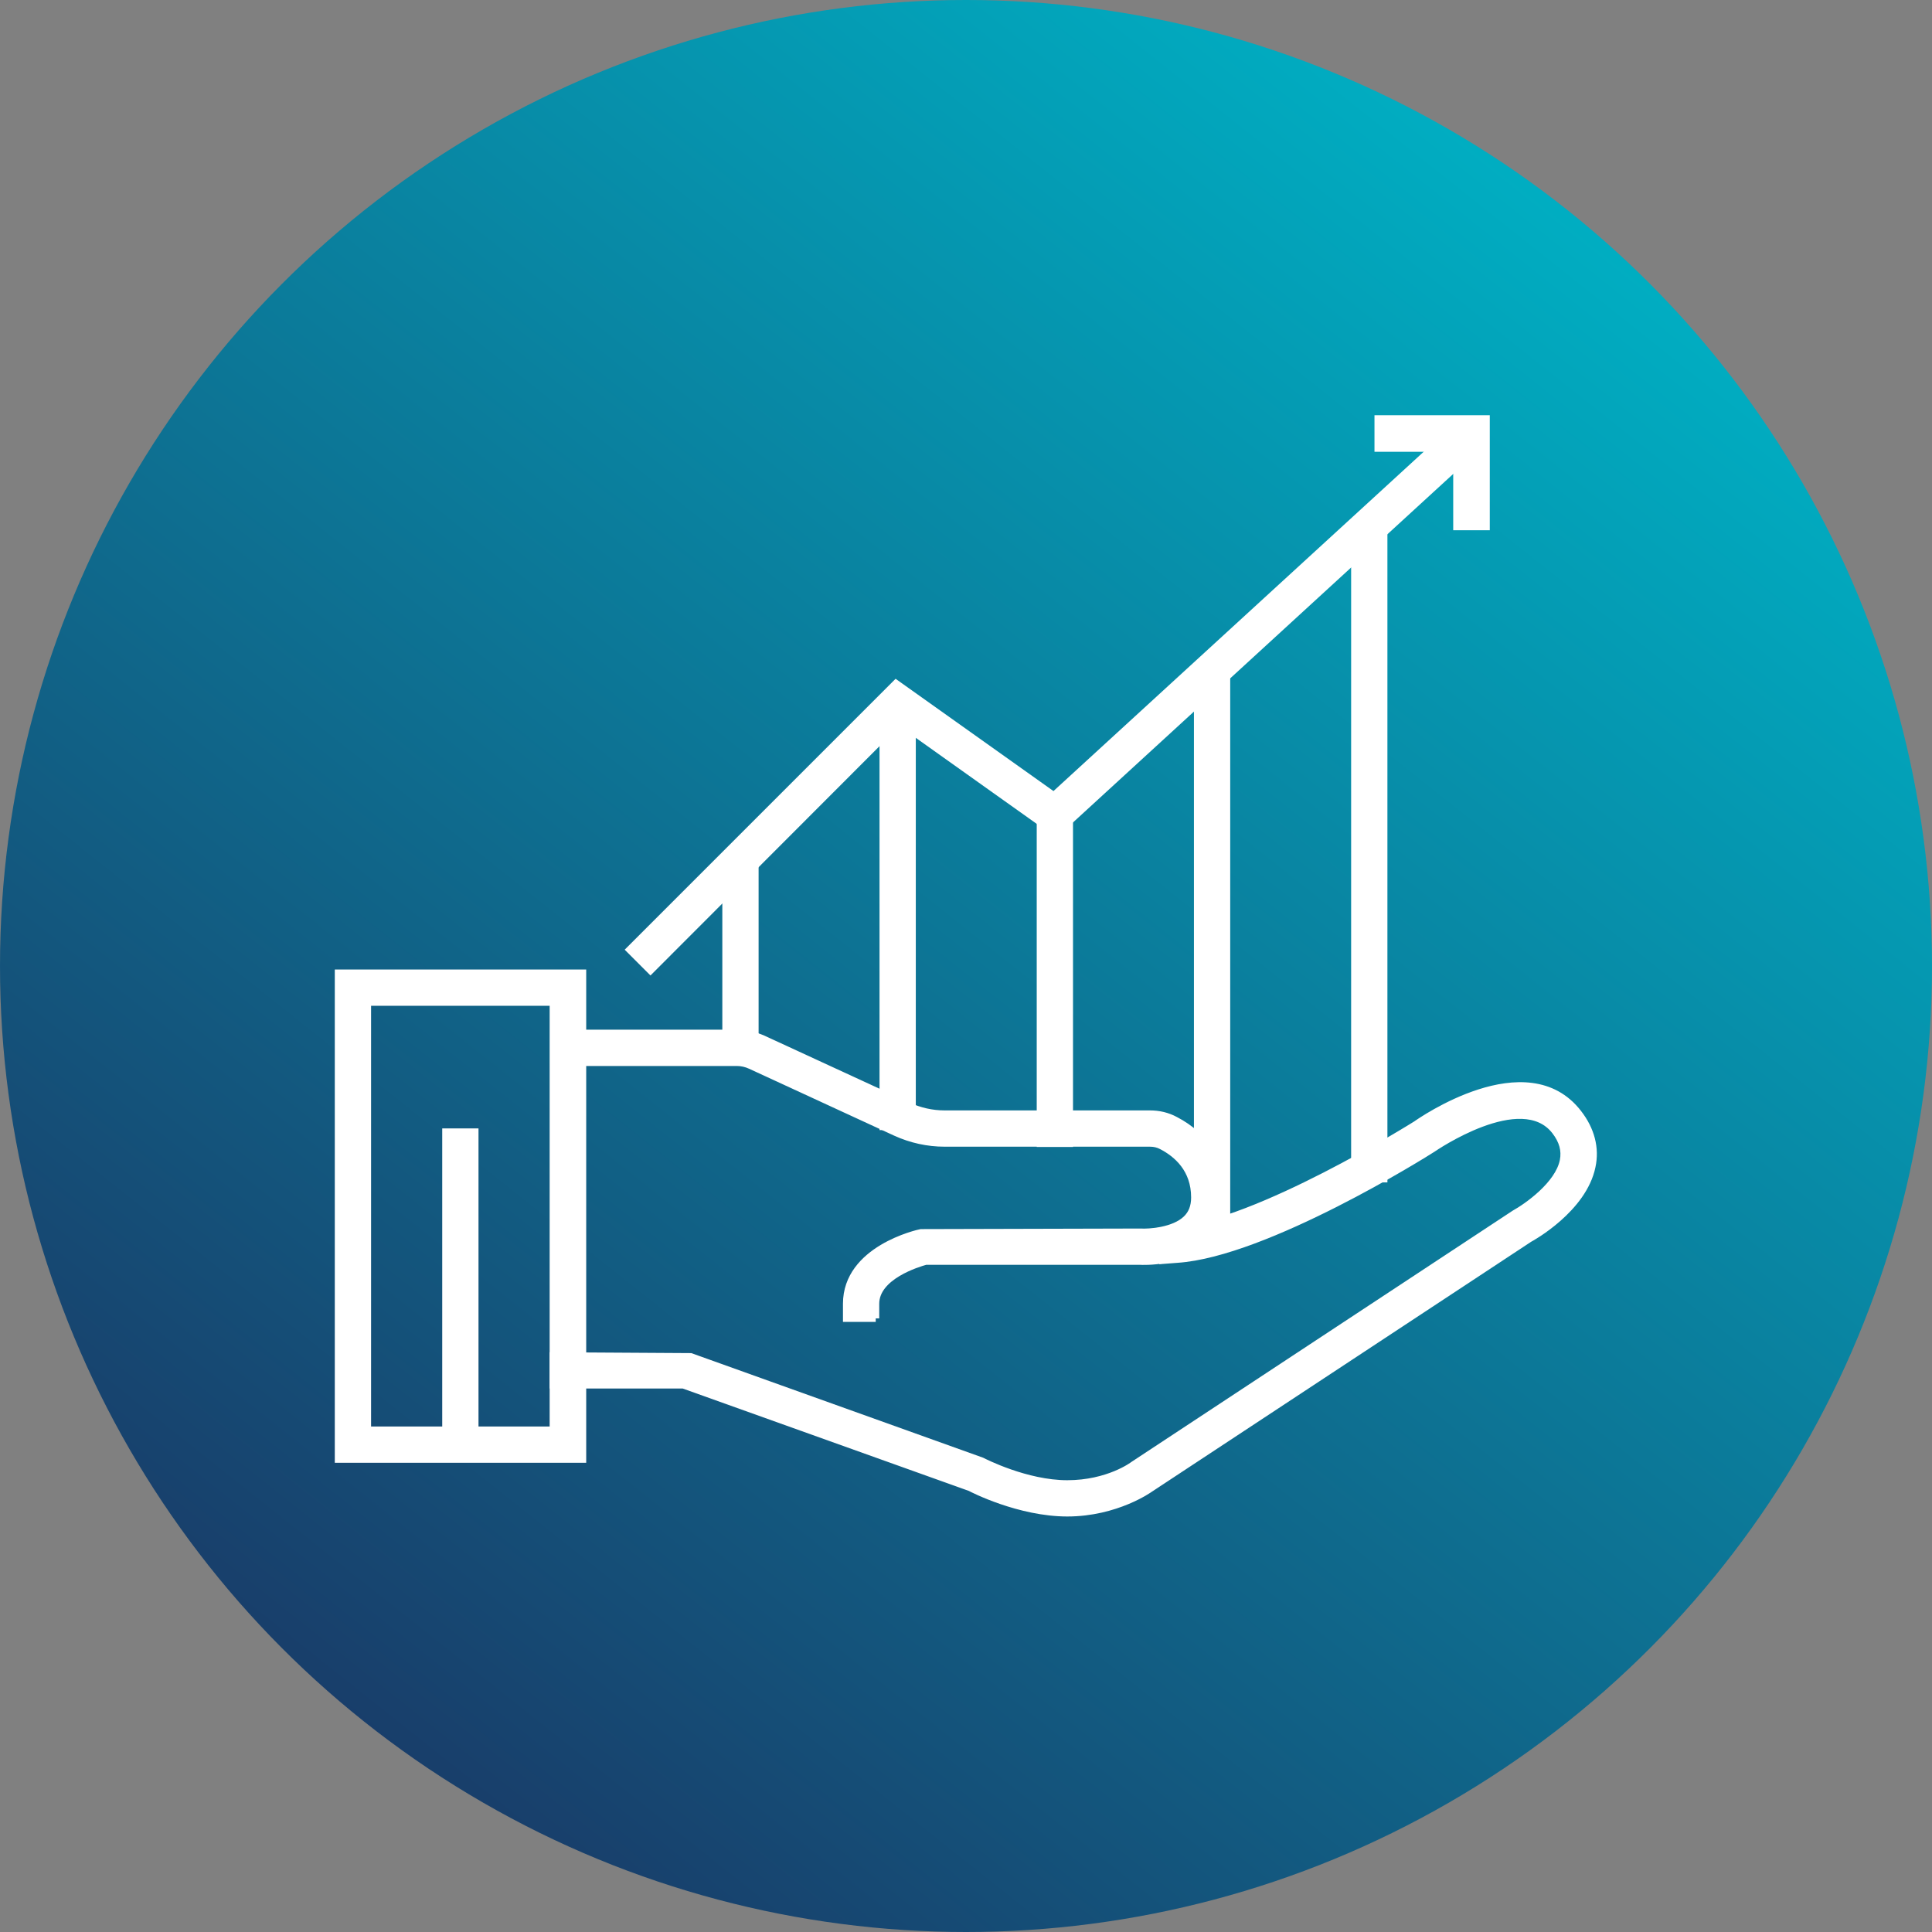 <?xml version="1.0" encoding="UTF-8"?><svg xmlns="http://www.w3.org/2000/svg" xmlns:xlink="http://www.w3.org/1999/xlink" id="uuid-d4e7817d-aea9-4023-ae13-73fa5e7b5de1" data-name="Layer 2" viewBox="0 0 68.7 68.7" aria-hidden="true" width="68px" height="68px">
  <rect x="0" y="0" width="68.7" height="68.7" fill="#808080" stroke="none"/>
  <defs><linearGradient class="cerosgradient" data-cerosgradient="true" id="CerosGradient_id3bf52e429" gradientUnits="userSpaceOnUse" x1="50%" y1="100%" x2="50%" y2="0%"><stop offset="0%" stop-color="#d1d1d1"/><stop offset="100%" stop-color="#d1d1d1"/></linearGradient>
    <style>
      .uuid-8c4d6dc9-c742-4bec-91e1-98152fcc2ddf {
        fill: url(#uuid-bd4d005f-fcc2-45eb-a93e-ca8b8ce4c071);
      }

      .uuid-307f5f8a-1793-484e-beac-deb4ebc13fb6 {
        fill: #fff;
        stroke: #fff;
        stroke-miterlimit: 10;
        stroke-width: .25px;
      }
    </style>
    <linearGradient id="uuid-bd4d005f-fcc2-45eb-a93e-ca8b8ce4c071" x1="11.73" y1="62.83" x2="56.32" y2="6.68" gradientUnits="userSpaceOnUse">
      <stop offset="0" stop-color="#193b68"/>
      <stop offset="1" stop-color="#00afc3"/>
    </linearGradient>
  </defs>
  <g id="uuid-f4218c01-e59f-4dbc-914a-35163952435c" data-name="Layer 1">
    <circle class="uuid-8c4d6dc9-c742-4bec-91e1-98152fcc2ddf" cx="34.35" cy="34.35" r="34.35"/>
    <g>
      <g>
        <path class="uuid-307f5f8a-1793-484e-beac-deb4ebc13fb6" d="m31.14,46.88h-1.04v-.52c0-1.94,2.54-2.51,2.65-2.53h.11s7.69-.02,7.69-.02c.32.02,1.19-.04,1.63-.46.2-.19.3-.44.3-.77,0-1.01-.63-1.55-1.17-1.83-.13-.07-.27-.1-.42-.1h-7.3c-.6,0-1.19-.13-1.74-.38l-5.16-2.38c-.15-.07-.32-.11-.49-.11h-6.51v-1.04h6.51c.32,0,.63.07.93.2l5.16,2.38c.41.19.85.29,1.3.29h7.3c.32,0,.62.07.9.22,1.1.57,1.73,1.58,1.73,2.75,0,.61-.22,1.14-.63,1.53-.85.8-2.22.75-2.37.74h-7.6c-.29.08-1.78.53-1.78,1.51v.52Z"/>
        <path class="uuid-307f5f8a-1793-484e-beac-deb4ebc13fb6" d="m37.96,53.8c-1.72,0-3.39-.86-3.46-.9l-10.2-3.65h-4.63v-1.04l4.89.03,10.35,3.71c.08.04,1.58.81,3.04.81s2.34-.66,2.35-.67l13.55-8.93c.45-.25,1.57-1.03,1.74-1.89.07-.36-.02-.7-.29-1.05-1.2-1.55-4.33.61-4.36.63-.26.17-5.93,3.72-9.08,3.93l-.52.04-.07-1.04.52-.04c2.88-.2,8.51-3.72,8.57-3.76.14-.1,3.94-2.76,5.76-.4.46.59.63,1.25.49,1.9-.31,1.51-2.15,2.53-2.23,2.57l-13.49,8.89s-1.19.86-2.94.86Z"/>
        <path class="uuid-307f5f8a-1793-484e-beac-deb4ebc13fb6" d="m20.72,51.89h-8.69v-17.29h8.69v17.29Zm-7.65-1.04h6.6v-15.21h-6.6v15.21Z"/>
        <rect class="uuid-307f5f8a-1793-484e-beac-deb4ebc13fb6" x="15.85" y="40.25" width="1.04" height="10.56"/>
      </g>
      <g>
        <polygon class="uuid-307f5f8a-1793-484e-beac-deb4ebc13fb6" points="23.13 34.51 22.39 33.77 31.86 24.3 37.47 28.29 51.84 15.12 52.54 15.89 37.55 29.63 31.97 25.66 23.13 34.51"/>
        <polygon class="uuid-307f5f8a-1793-484e-beac-deb4ebc13fb6" points="52.85 18.73 51.8 18.73 51.8 15.94 49 15.94 49 14.89 52.85 14.89 52.85 18.73"/>
        <rect class="uuid-307f5f8a-1793-484e-beac-deb4ebc13fb6" x="25.81" y="30.44" width="1.04" height="7.18"/>
        <rect class="uuid-307f5f8a-1793-484e-beac-deb4ebc13fb6" x="31.4" y="24.9" width="1.04" height="15.16"/>
        <rect class="uuid-307f5f8a-1793-484e-beac-deb4ebc13fb6" x="36.99" y="28.76" width="1.04" height="11.9"/>
        <rect class="uuid-307f5f8a-1793-484e-beac-deb4ebc13fb6" x="42.58" y="23.88" width="1.04" height="19.88"/>
        <rect class="uuid-307f5f8a-1793-484e-beac-deb4ebc13fb6" x="48.17" y="18.65" width="1.04" height="23.27"/>
      </g>
    </g>
  </g>
</svg>